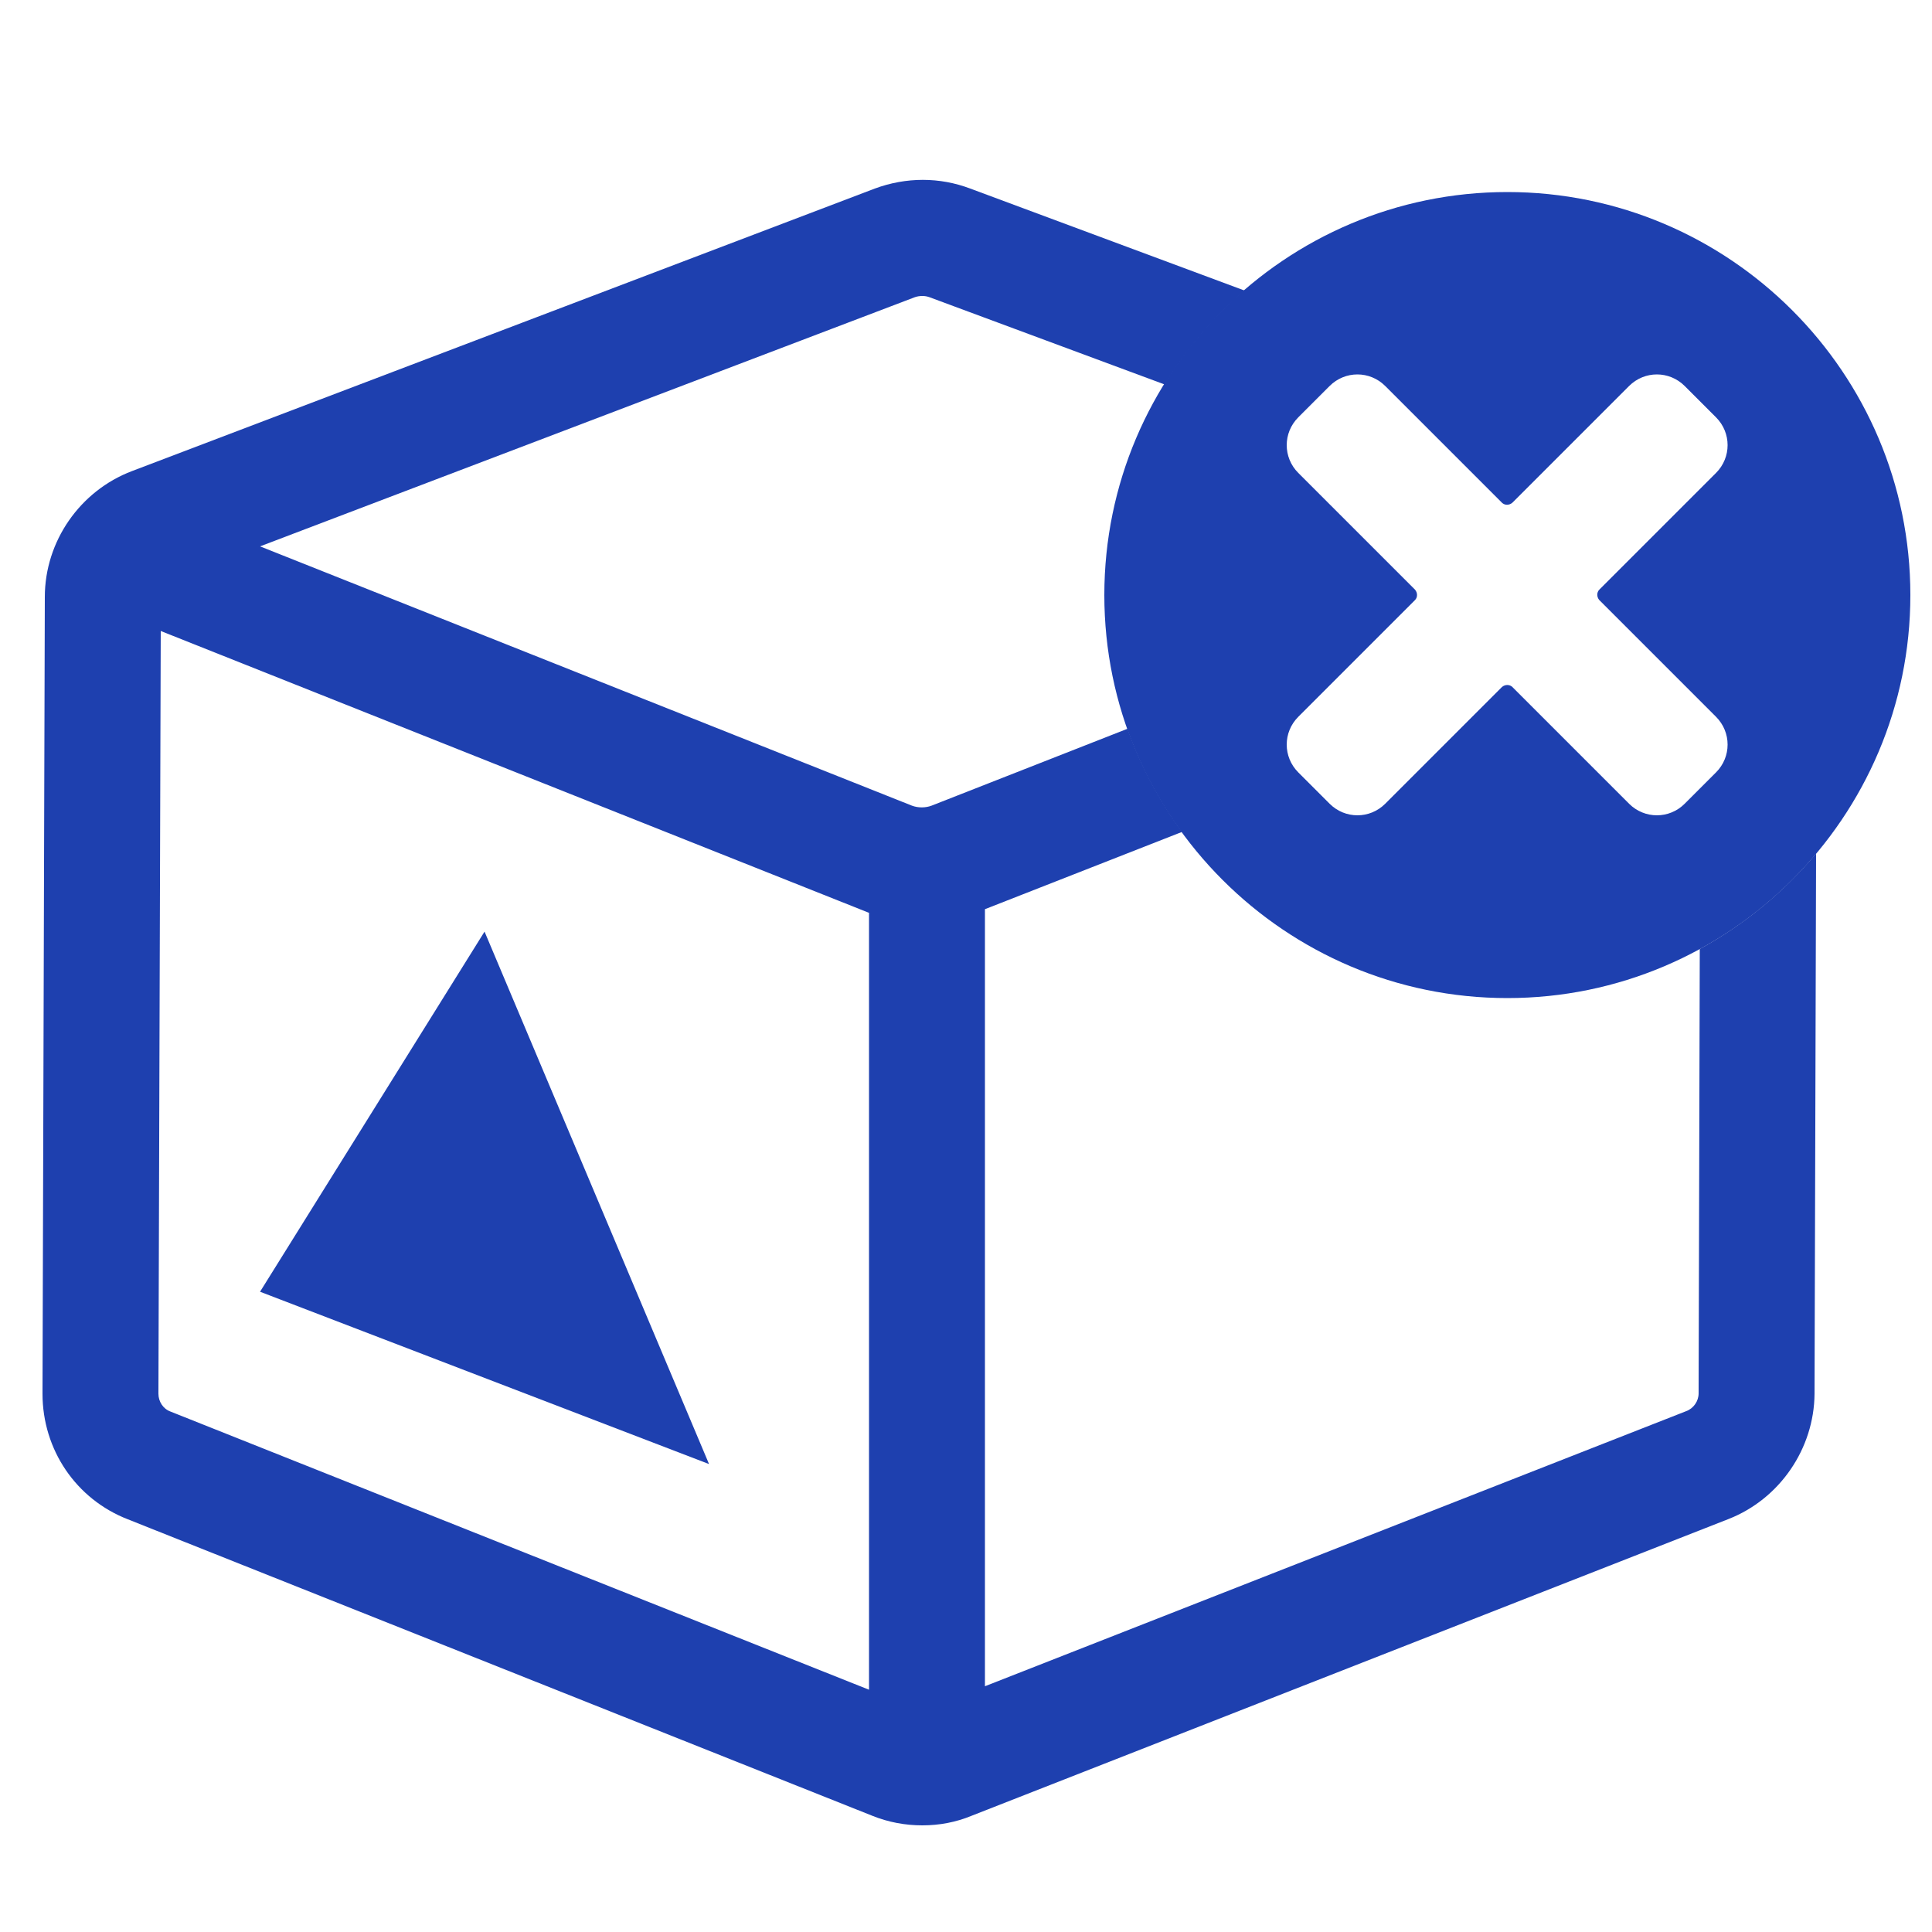 <?xml version="1.0" encoding="UTF-8"?><svg id="NC" xmlns="http://www.w3.org/2000/svg" viewBox="0 0 50 50"><defs><style>.cls-1{fill:#1e40af;stroke-width:0px;}</style></defs><polygon class="cls-1" points="6.73 33.43 18.35 37.89 12.54 24.11 6.73 33.43"/><path class="cls-1" d="m43.99,24.56l-.03,11.5c0,.2-.13.39-.32.46l-18.15,7.12v-20.11l5.1-2c-.59-.81-1.07-1.71-1.41-2.67l-5.07,1.99c-.16.06-.35.06-.51,0L6.73,14.14l16.95-6.45c.06-.02.12-.03.19-.03s.12.01.18.03l6.09,2.26c.56-.91,1.26-1.73,2.07-2.43l-7.1-2.64c-.79-.3-1.66-.3-2.47,0L3.42,12.19c-1.35.51-2.26,1.82-2.26,3.26l-.06,20.62c0,1.45.87,2.73,2.21,3.25l19.26,7.67c.42.17.86.25,1.3.25s.87-.08,1.28-.25l19.59-7.68c1.32-.52,2.21-1.82,2.22-3.24l.04-13.98c-.84,1-1.86,1.84-3.01,2.47Zm-21.5,19.17l-18.08-7.2c-.19-.07-.31-.26-.31-.46l.06-19.74,18.32,7.29s0,0,.01,0v20.1Z"/><path class="cls-1" d="m39.01,4.97c-5.75,0-10.43,4.68-10.43,10.43s4.68,10.43,10.43,10.43,10.43-4.68,10.43-10.43-4.68-10.43-10.43-10.43Zm2.38,10.56l3.02,3.02c.4.4.4,1.04,0,1.44l-.81.81c-.4.4-1.04.4-1.44,0l-3.02-3.02c-.07-.07-.19-.07-.27,0l-3.02,3.02c-.4.4-1.04.4-1.44,0l-.81-.81c-.4-.4-.4-1.04,0-1.44l3.02-3.02c.07-.07.07-.19,0-.27l-3.02-3.02c-.4-.4-.4-1.04,0-1.44l.81-.81c.4-.4,1.04-.4,1.44,0l3.02,3.02c.07.07.19.07.27,0l3.02-3.02c.4-.4,1.04-.4,1.44,0l.81.81c.4.4.4,1.04,0,1.44l-3.02,3.02c-.07.07-.07.19,0,.27Z"/></svg>